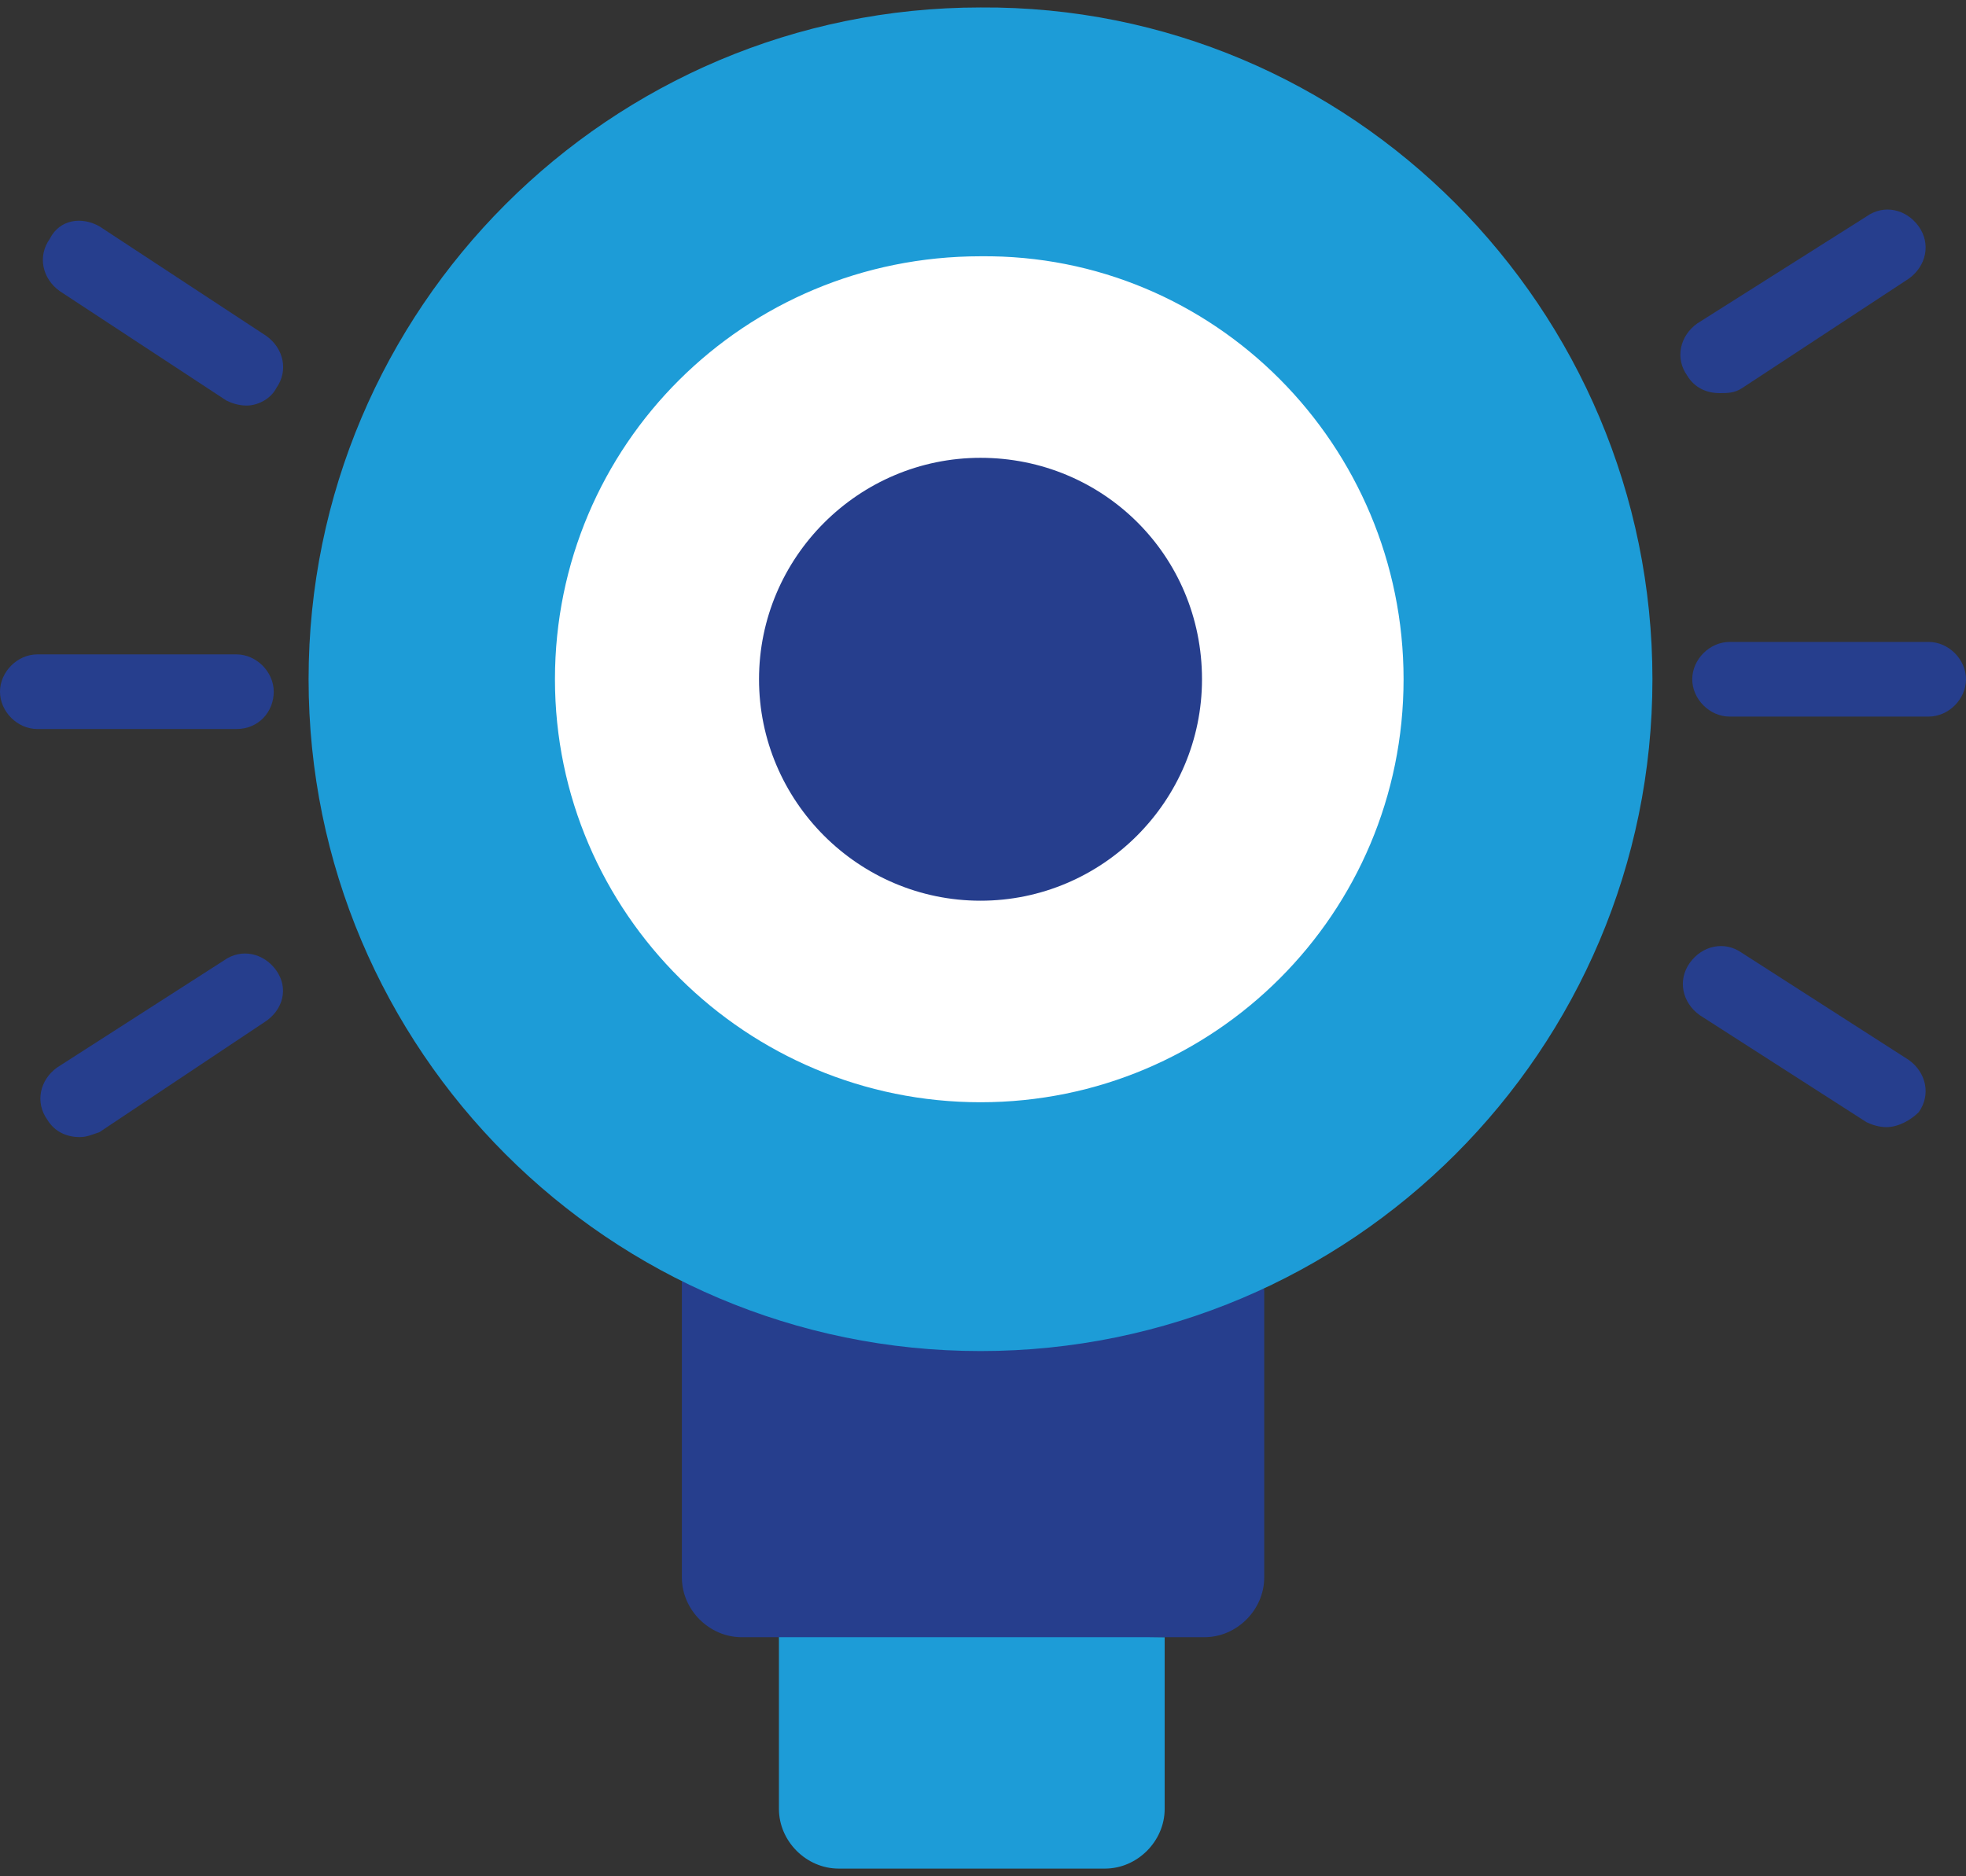 <?xml version="1.0" encoding="utf-8"?>
<!-- Generator: Adobe Illustrator 27.5.0, SVG Export Plug-In . SVG Version: 6.00 Build 0)  -->
<svg version="1.1" id="Layer_1" xmlns="http://www.w3.org/2000/svg" xmlns:xlink="http://www.w3.org/1999/xlink" x="0px" y="0px"
	 viewBox="0 0 79 75.4" style="enable-background:new 0 0 79 75.4;" xml:space="preserve">
<rect x="0" y="0" width="79" height="75.4" fill="#333333" stroke="none"/>
<style type="text/css">
	.st0{fill:#1D9CD7;}
	.st1{fill:#263E8D;}
	.st2{fill:#FFFFFF;}
</style>
<g>
	<path class="st0" d="M31.3,65.6v7.1c0,1.3,1.1,2.4,2.4,2.4h10.7c1.3,0,2.4-1.1,2.4-2.4v-6.9"/>
	<path class="st1" d="M27.4,51.5v11.9c0,1.3,1.1,2.4,2.4,2.4h18.6c1.3,0,2.4-1.1,2.4-2.4V51.8"/>
	<path class="st0" d="M66.4,27.3c0,14.9-12.1,27-27,27c-14.9,0-27-12.1-27-27c0-14.9,12.1-27,27-27C54.3,0.2,66.4,12.4,66.4,27.3"/>
	<path class="st2" d="M56.4,27.3c0,9.4-7.6,17-17,17c-9.4,0-17.1-7.6-17.1-17c0-9.4,7.6-17,17.1-17C48.8,10.2,56.4,17.9,56.4,27.3"
		/>
	<path class="st1" d="M69.1,15.8c-0.5,0-1-0.2-1.3-0.7c-0.5-0.7-0.3-1.6,0.4-2.1L75,8.7c0.7-0.5,1.6-0.3,2.1,0.4
		c0.5,0.7,0.3,1.6-0.4,2.1L70,15.6C69.7,15.8,69.4,15.8,69.1,15.8"/>
	<path class="st1" d="M77.5,28.8h-8c-0.8,0-1.5-0.7-1.5-1.5c0-0.8,0.7-1.5,1.5-1.5h8c0.8,0,1.5,0.7,1.5,1.5
		C79,28.1,78.3,28.8,77.5,28.8"/>
	<path class="st1" d="M75.8,45.3c-0.3,0-0.6-0.1-0.8-0.2l-6.7-4.3c-0.7-0.5-0.9-1.4-0.4-2.1c0.5-0.7,1.4-0.9,2.1-0.4l6.7,4.3
		c0.7,0.5,0.9,1.4,0.4,2.1C76.8,45,76.3,45.3,75.8,45.3"/>
	<path class="st1" d="M9.9,16.3c-0.3,0-0.6-0.1-0.8-0.2l-6.7-4.4c-0.7-0.5-0.9-1.4-0.4-2.1C2.4,8.8,3.3,8.7,4,9.1l6.7,4.4
		c0.7,0.5,0.9,1.4,0.4,2.1C10.9,16,10.4,16.3,9.9,16.3"/>
	<path class="st1" d="M9.5,29.3h-8c-0.8,0-1.5-0.7-1.5-1.5c0-0.8,0.7-1.5,1.5-1.5h8c0.8,0,1.5,0.7,1.5,1.5
		C11,28.6,10.4,29.3,9.5,29.3"/>
	<path class="st1" d="M3.2,45.7c-0.5,0-1-0.2-1.3-0.7c-0.5-0.7-0.3-1.6,0.4-2.1l6.7-4.3c0.7-0.5,1.6-0.3,2.1,0.4
		c0.5,0.7,0.3,1.6-0.5,2.1L4,45.5C3.7,45.6,3.5,45.7,3.2,45.7"/>
	<path class="st1" d="M48.3,27.3c0,4.9-4,8.9-8.9,8.9s-8.9-4-8.9-8.9c0-4.9,4-8.9,8.9-8.9S48.3,22.3,48.3,27.3"/>
</g>
</svg>
